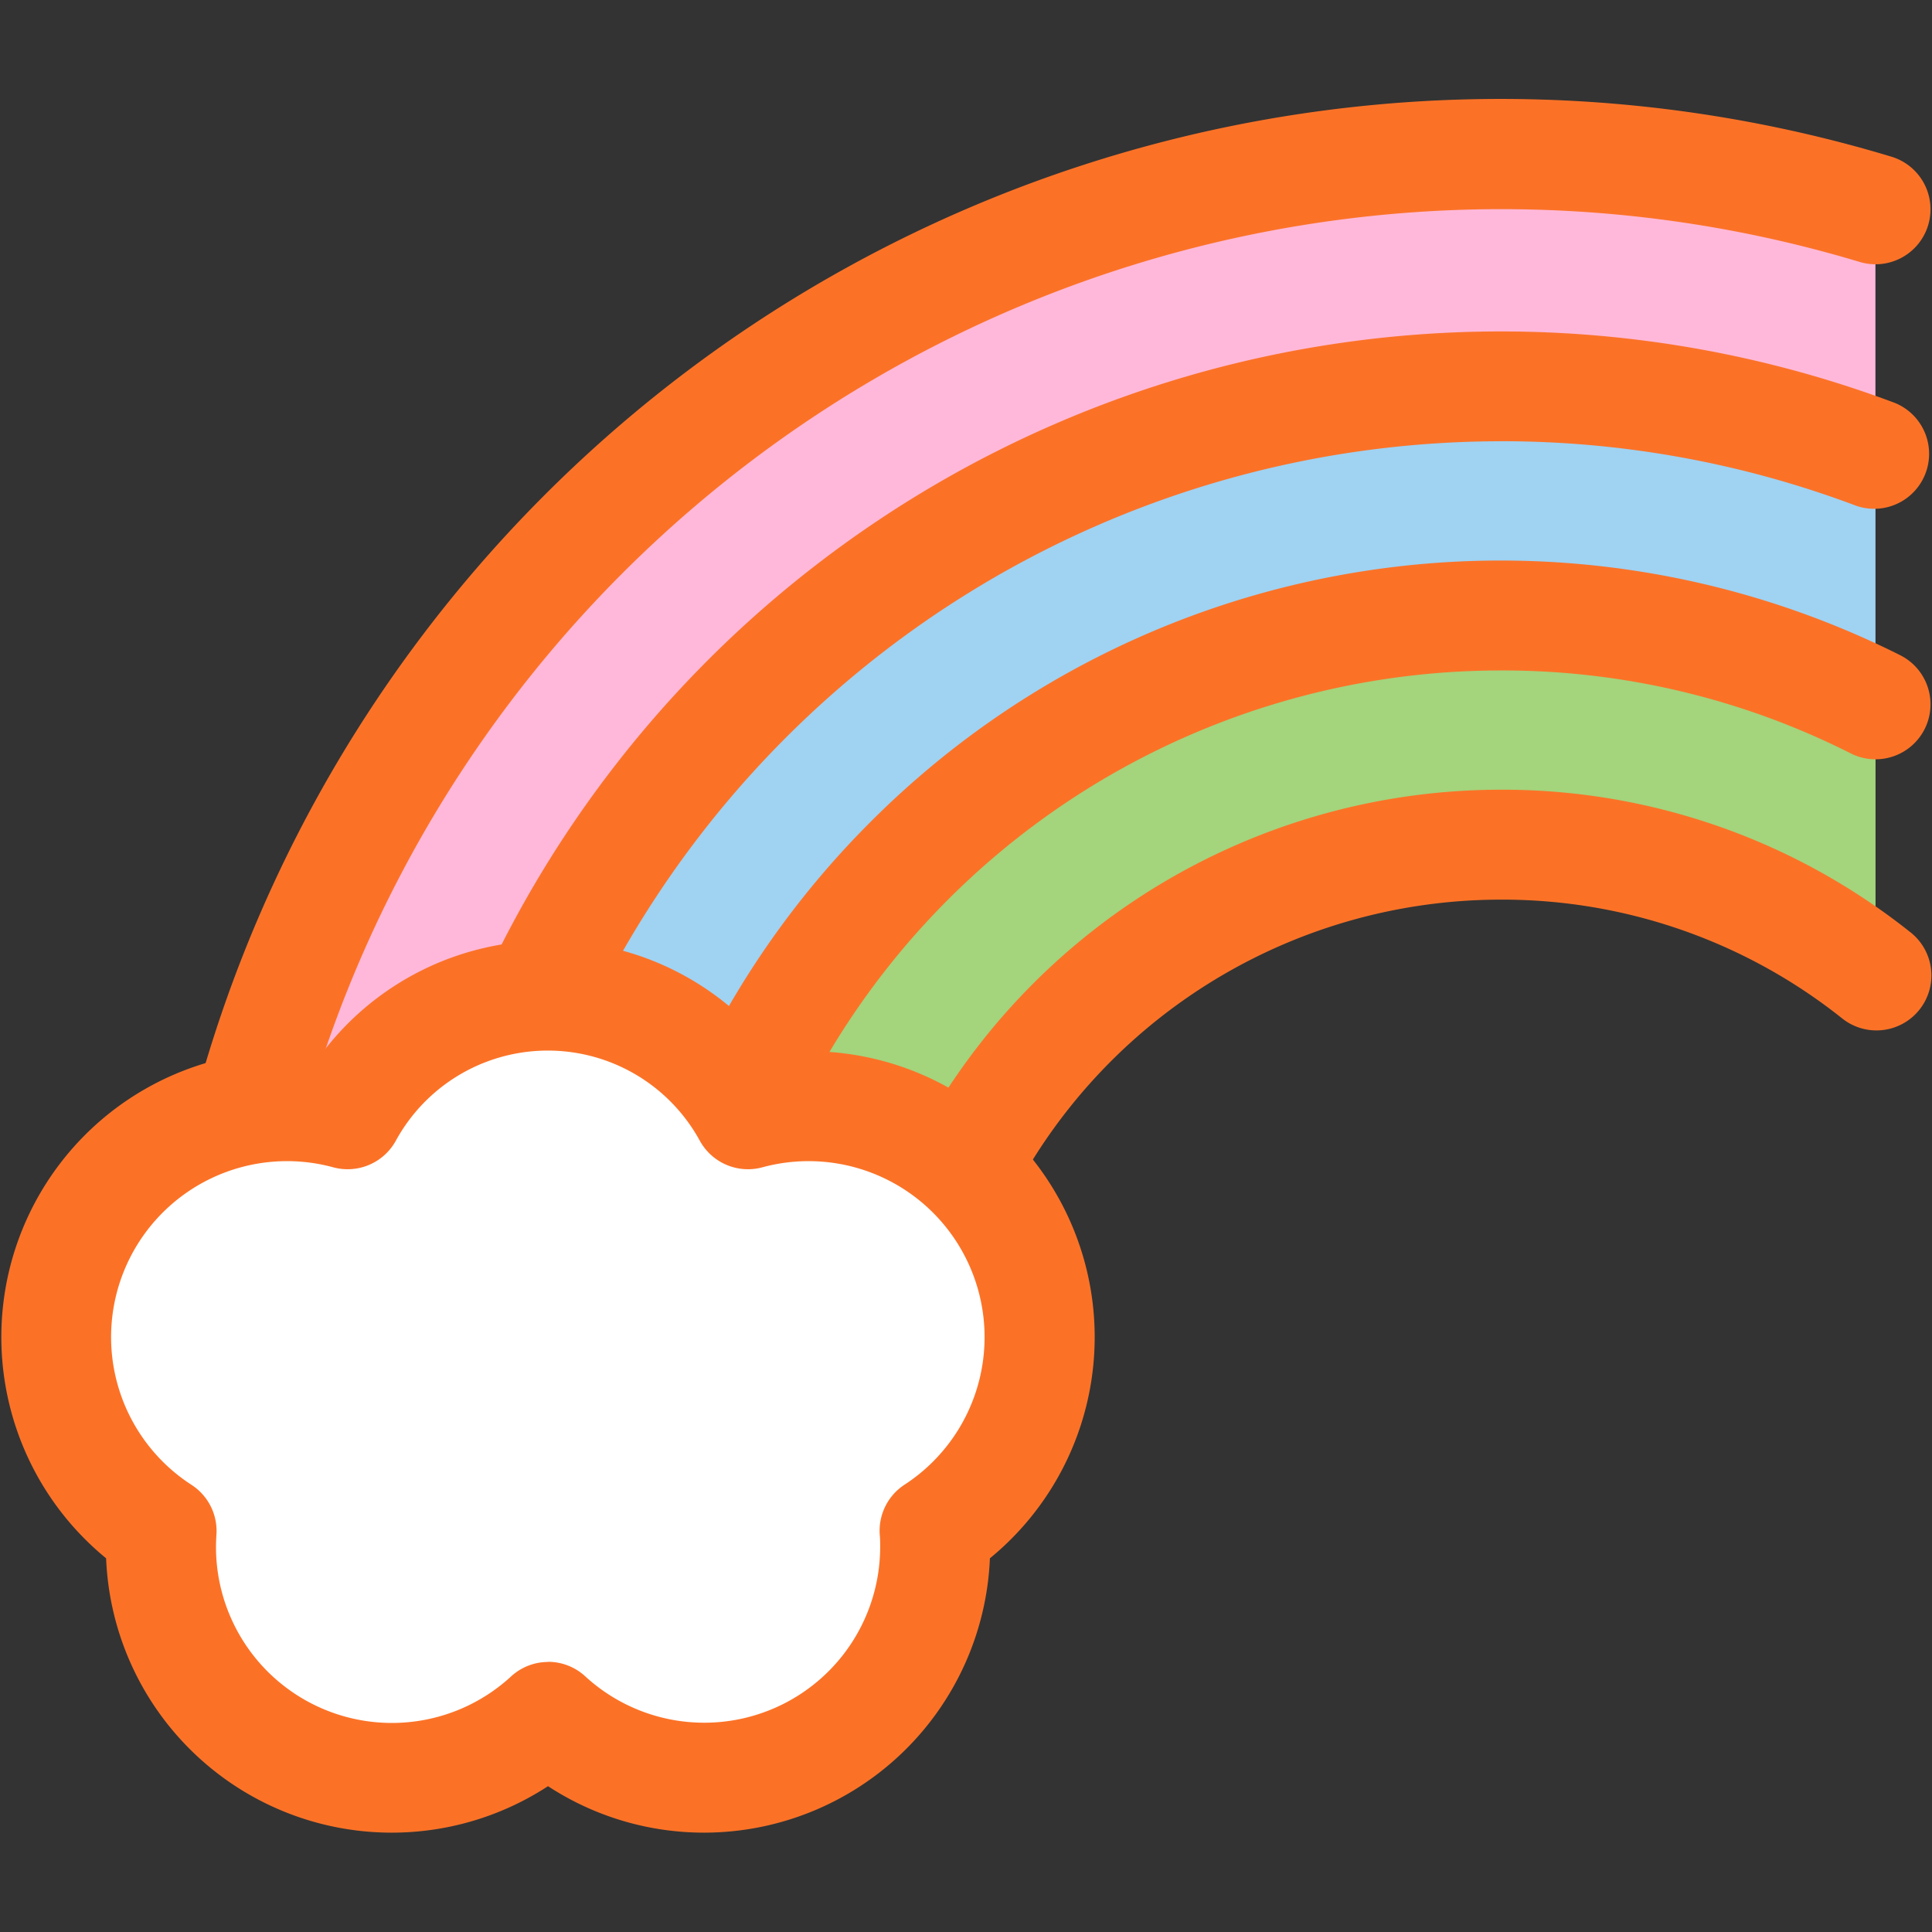 <svg xmlns="http://www.w3.org/2000/svg" xmlns:xlink="http://www.w3.org/1999/xlink" width="40" height="40" viewBox="0 0 40 40">
  <rect x="0" y="0" width="40" height="40" fill="#333333" stroke="none"/>
  <defs>
    <clipPath id="clip-path">
      <rect id="長方形_32" data-name="長方形 32" width="40" height="40" transform="translate(18 17)" fill="#fff" stroke="#707070" stroke-width="1"/>
    </clipPath>
    <clipPath id="clip-path-2">
      <rect id="長方形_1248" data-name="長方形 1248" width="40" height="40" fill="none"/>
    </clipPath>
  </defs>
  <g id="マスクグループ_5" data-name="マスクグループ 5" transform="translate(-18 -17)" clip-path="url(#clip-path)">
    <g id="ボタン_icon01" transform="translate(38 37)">
      <g id="グループ_24472" data-name="グループ 24472" transform="translate(-20 -20)">
        <g id="グループ_24471" data-name="グループ 24471" clip-path="url(#clip-path-2)">
          <g id="グループ_24468" data-name="グループ 24468" transform="translate(4.229 2.909)">
            <path id="パス_11880" data-name="パス 11880" d="M199.791,197.932a17.292,17.292,0,0,1,25.052-15.448v5.6a12.542,12.542,0,0,0-20.307,9.849Z" transform="translate(-190.241 -171.095)" fill="#a4d47c"/>
            <path id="パス_11881" data-name="パス 11881" d="M135.727,133.868a17.292,17.292,0,0,1,25.052-15.448v-5.176a22.043,22.043,0,0,0-29.8,20.623Z" transform="translate(-126.178 -107.032)" fill="#a0d2f2"/>
            <g id="グループ_24467" data-name="グループ 24467">
              <path id="パス_11882" data-name="パス 11882" d="M61.319,69.011a26.857,26.857,0,0,1,34.6-25.7v5.072a22.043,22.043,0,0,0-29.8,20.623Z" transform="translate(-61.319 -42.174)" fill="#ffb8d9"/>
            </g>
          </g>
          <path id="パス_11883" data-name="パス 11883" d="M37.311,304.887a4.783,4.783,0,0,0-6.037-4.613,4.724,4.724,0,0,0-8.287,0,4.781,4.781,0,0,0-3.86,8.623c-.008.11-.012.22-.012.332a4.78,4.78,0,0,0,8.015,3.519,4.78,4.78,0,0,0,8.015-3.519c0-.112,0-.222-.012-.332A4.776,4.776,0,0,0,37.311,304.887Z" transform="translate(-15.781 -277.279)" fill="#fff"/>
          <g id="グループ_24470" data-name="グループ 24470" transform="translate(0.031 2.055)">
            <g id="グループ_24469" data-name="グループ 24469" transform="translate(3.856)">
              <path id="パス_11884" data-name="パス 11884" d="M162.855,101.731a20.814,20.814,0,0,1,7.364,1.336,1.138,1.138,0,0,0,.8-2.13,23.211,23.211,0,0,0-29.47,12.549,4.745,4.745,0,0,1,2.585-.167,20.947,20.947,0,0,1,18.718-11.587Z" transform="translate(-135.677 -94.651)" fill="#fb7227"/>
              <path id="パス_11885" data-name="パス 11885" d="M296.716,240.01a13.539,13.539,0,0,0-8.47-2.938,13.691,13.691,0,0,0-12.015,7.145,4.8,4.8,0,0,1,1.727,1.618,11.418,11.418,0,0,1,10.288-6.487,11.285,11.285,0,0,1,7.06,2.448,1.138,1.138,0,1,0,1.41-1.786Z" transform="translate(-261.067 -222.777)" fill="#fb7227"/>
              <path id="パス_11886" data-name="パス 11886" d="M58.422,50.642c.139,0,.276.007.411.018a25.733,25.733,0,0,1,32.141-17.5,1.138,1.138,0,0,0,.658-2.179A27.985,27.985,0,0,0,56.359,51.109,4.761,4.761,0,0,1,58.422,50.642Z" transform="translate(-56.359 -29.792)" fill="#fb7227"/>
              <path id="パス_11887" data-name="パス 11887" d="M227.381,170.539a15.98,15.98,0,0,1,7.253,1.718,1.138,1.138,0,0,0,1.024-2.033,18.434,18.434,0,0,0-21.305,3.436,18.455,18.455,0,0,0-3.5,4.858,4.743,4.743,0,0,1,.951,1.213,4.777,4.777,0,0,1,1.07-.163,16.187,16.187,0,0,1,14.5-9.029Z" transform="translate(-200.202 -158.713)" fill="#fb7227"/>
            </g>
            <path id="パス_11888" data-name="パス 11888" d="M15,300.9a5.9,5.9,0,0,1-3.235-.962,5.919,5.919,0,0,1-9.149-4.718,5.919,5.919,0,0,1,4.469-10.455,5.861,5.861,0,0,1,9.36,0,5.919,5.919,0,0,1,4.469,10.455A5.926,5.926,0,0,1,15,300.9Zm-3.235-3.537a1.135,1.135,0,0,1,.77.3,3.642,3.642,0,0,0,6.107-2.682c0-.081,0-.167-.009-.254a1.138,1.138,0,0,1,.515-1.032,3.644,3.644,0,0,0-2.941-6.571,1.138,1.138,0,0,1-1.3-.551,3.586,3.586,0,0,0-6.292,0,1.138,1.138,0,0,1-1.3.551A3.643,3.643,0,0,0,4.385,293.7a1.138,1.138,0,0,1,.515,1.032c-.006.087-.009.172-.009.254A3.642,3.642,0,0,0,11,297.666,1.135,1.135,0,0,1,11.768,297.366Z" transform="translate(-0.45 -265.012)" fill="#fb7227"/>
          </g>
        </g>
      </g>
    </g>
  </g>
</svg>
